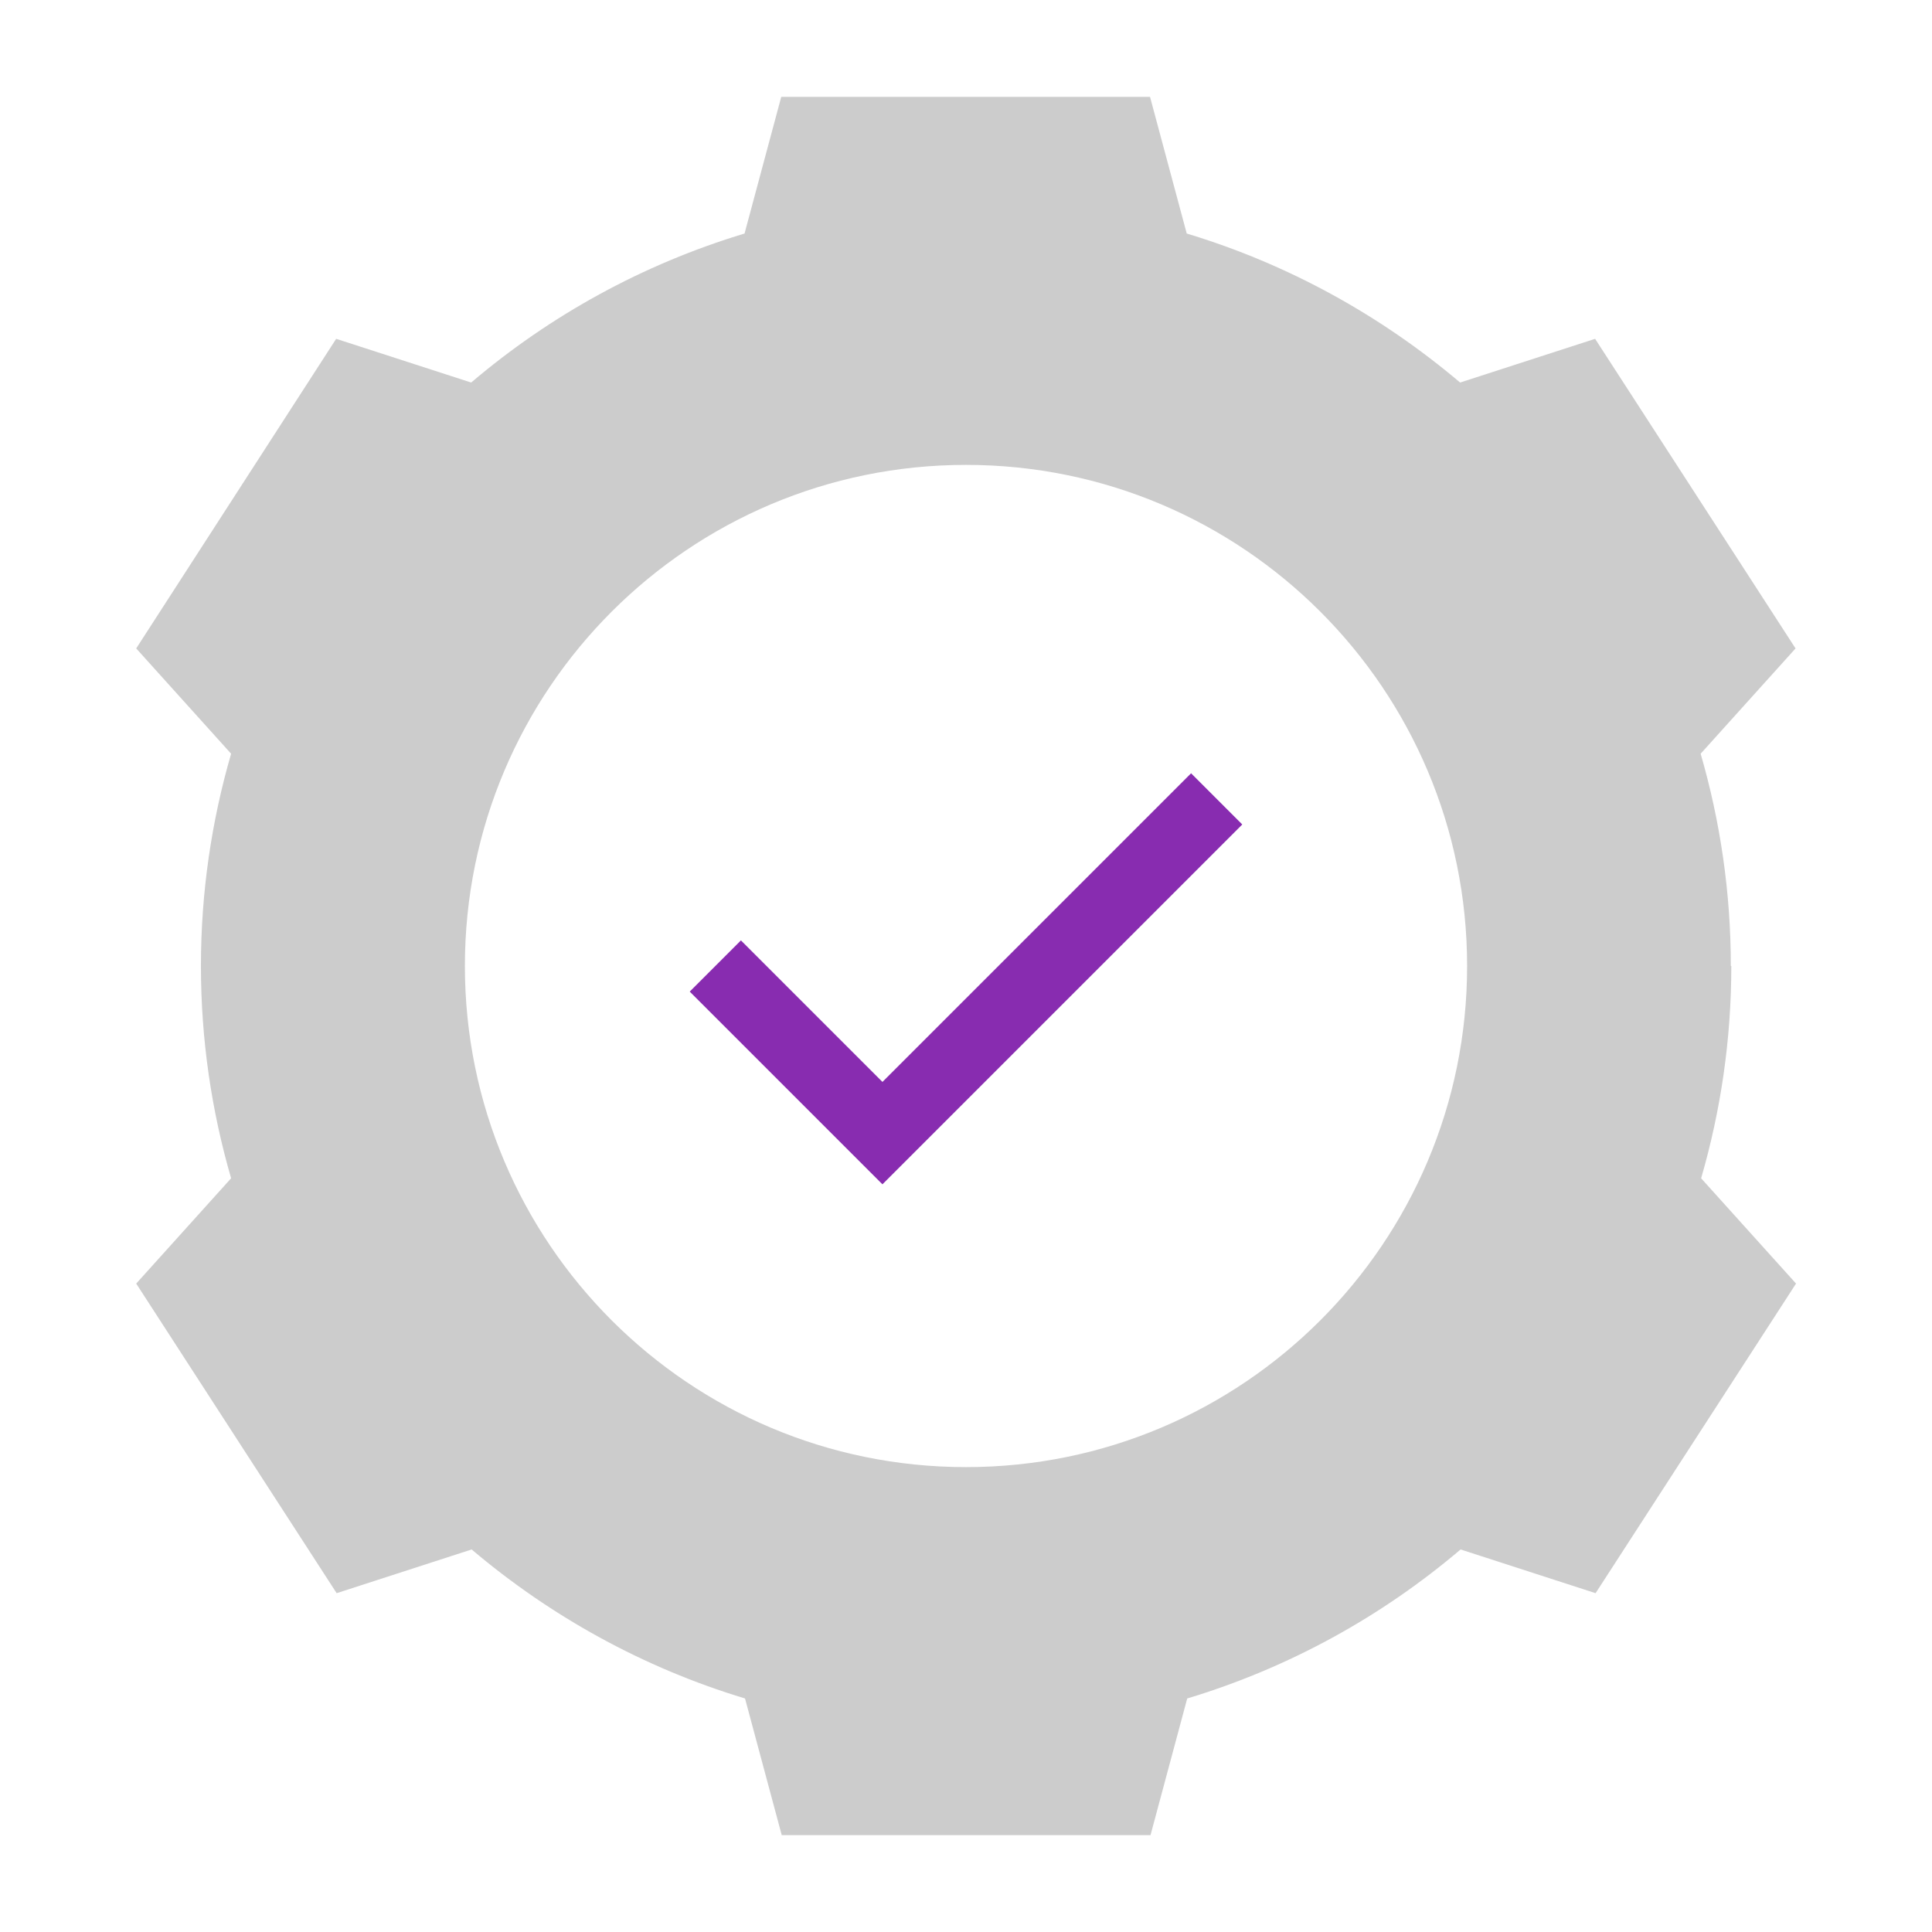 <?xml version="1.0" encoding="UTF-8"?><svg id="a" xmlns="http://www.w3.org/2000/svg" width="80" height="80" viewBox="0 0 80 80"><path d="M49.32,32.02l2.12,2.12-14.9,14.9-7.98-7.98,2.12-2.12,5.86,5.86,12.78-12.78h0Z" fill="#882cb0"/><path d="M71.67,40c0-3.05-.44-6-1.25-8.79l3.93-4.36-8.3-12.82-5.59,1.81c-3.27-2.77-7.11-4.9-11.32-6.17l-1.52-5.66h-15.27l-1.52,5.66c-4.21,1.27-8.05,3.39-11.32,6.17l-5.59-1.81L5.64,26.85l3.93,4.36c-.81,2.79-1.25,5.74-1.25,8.79s.44,6,1.25,8.79l-3.93,4.36,8.3,12.82,5.59-1.81c3.27,2.77,7.11,4.9,11.32,6.17l1.52,5.66h15.27l1.52-5.66c4.21-1.27,8.05-3.39,11.32-6.17l5.59,1.81,8.3-12.82-3.93-4.36c.81-2.79,1.25-5.74,1.25-8.79Zm-31.67,20.75c-11.46,0-20.75-9.29-20.75-20.75s9.29-20.75,20.75-20.75,20.75,9.29,20.75,20.75-9.29,20.75-20.75,20.75Z" fill="#ccc"/></svg>